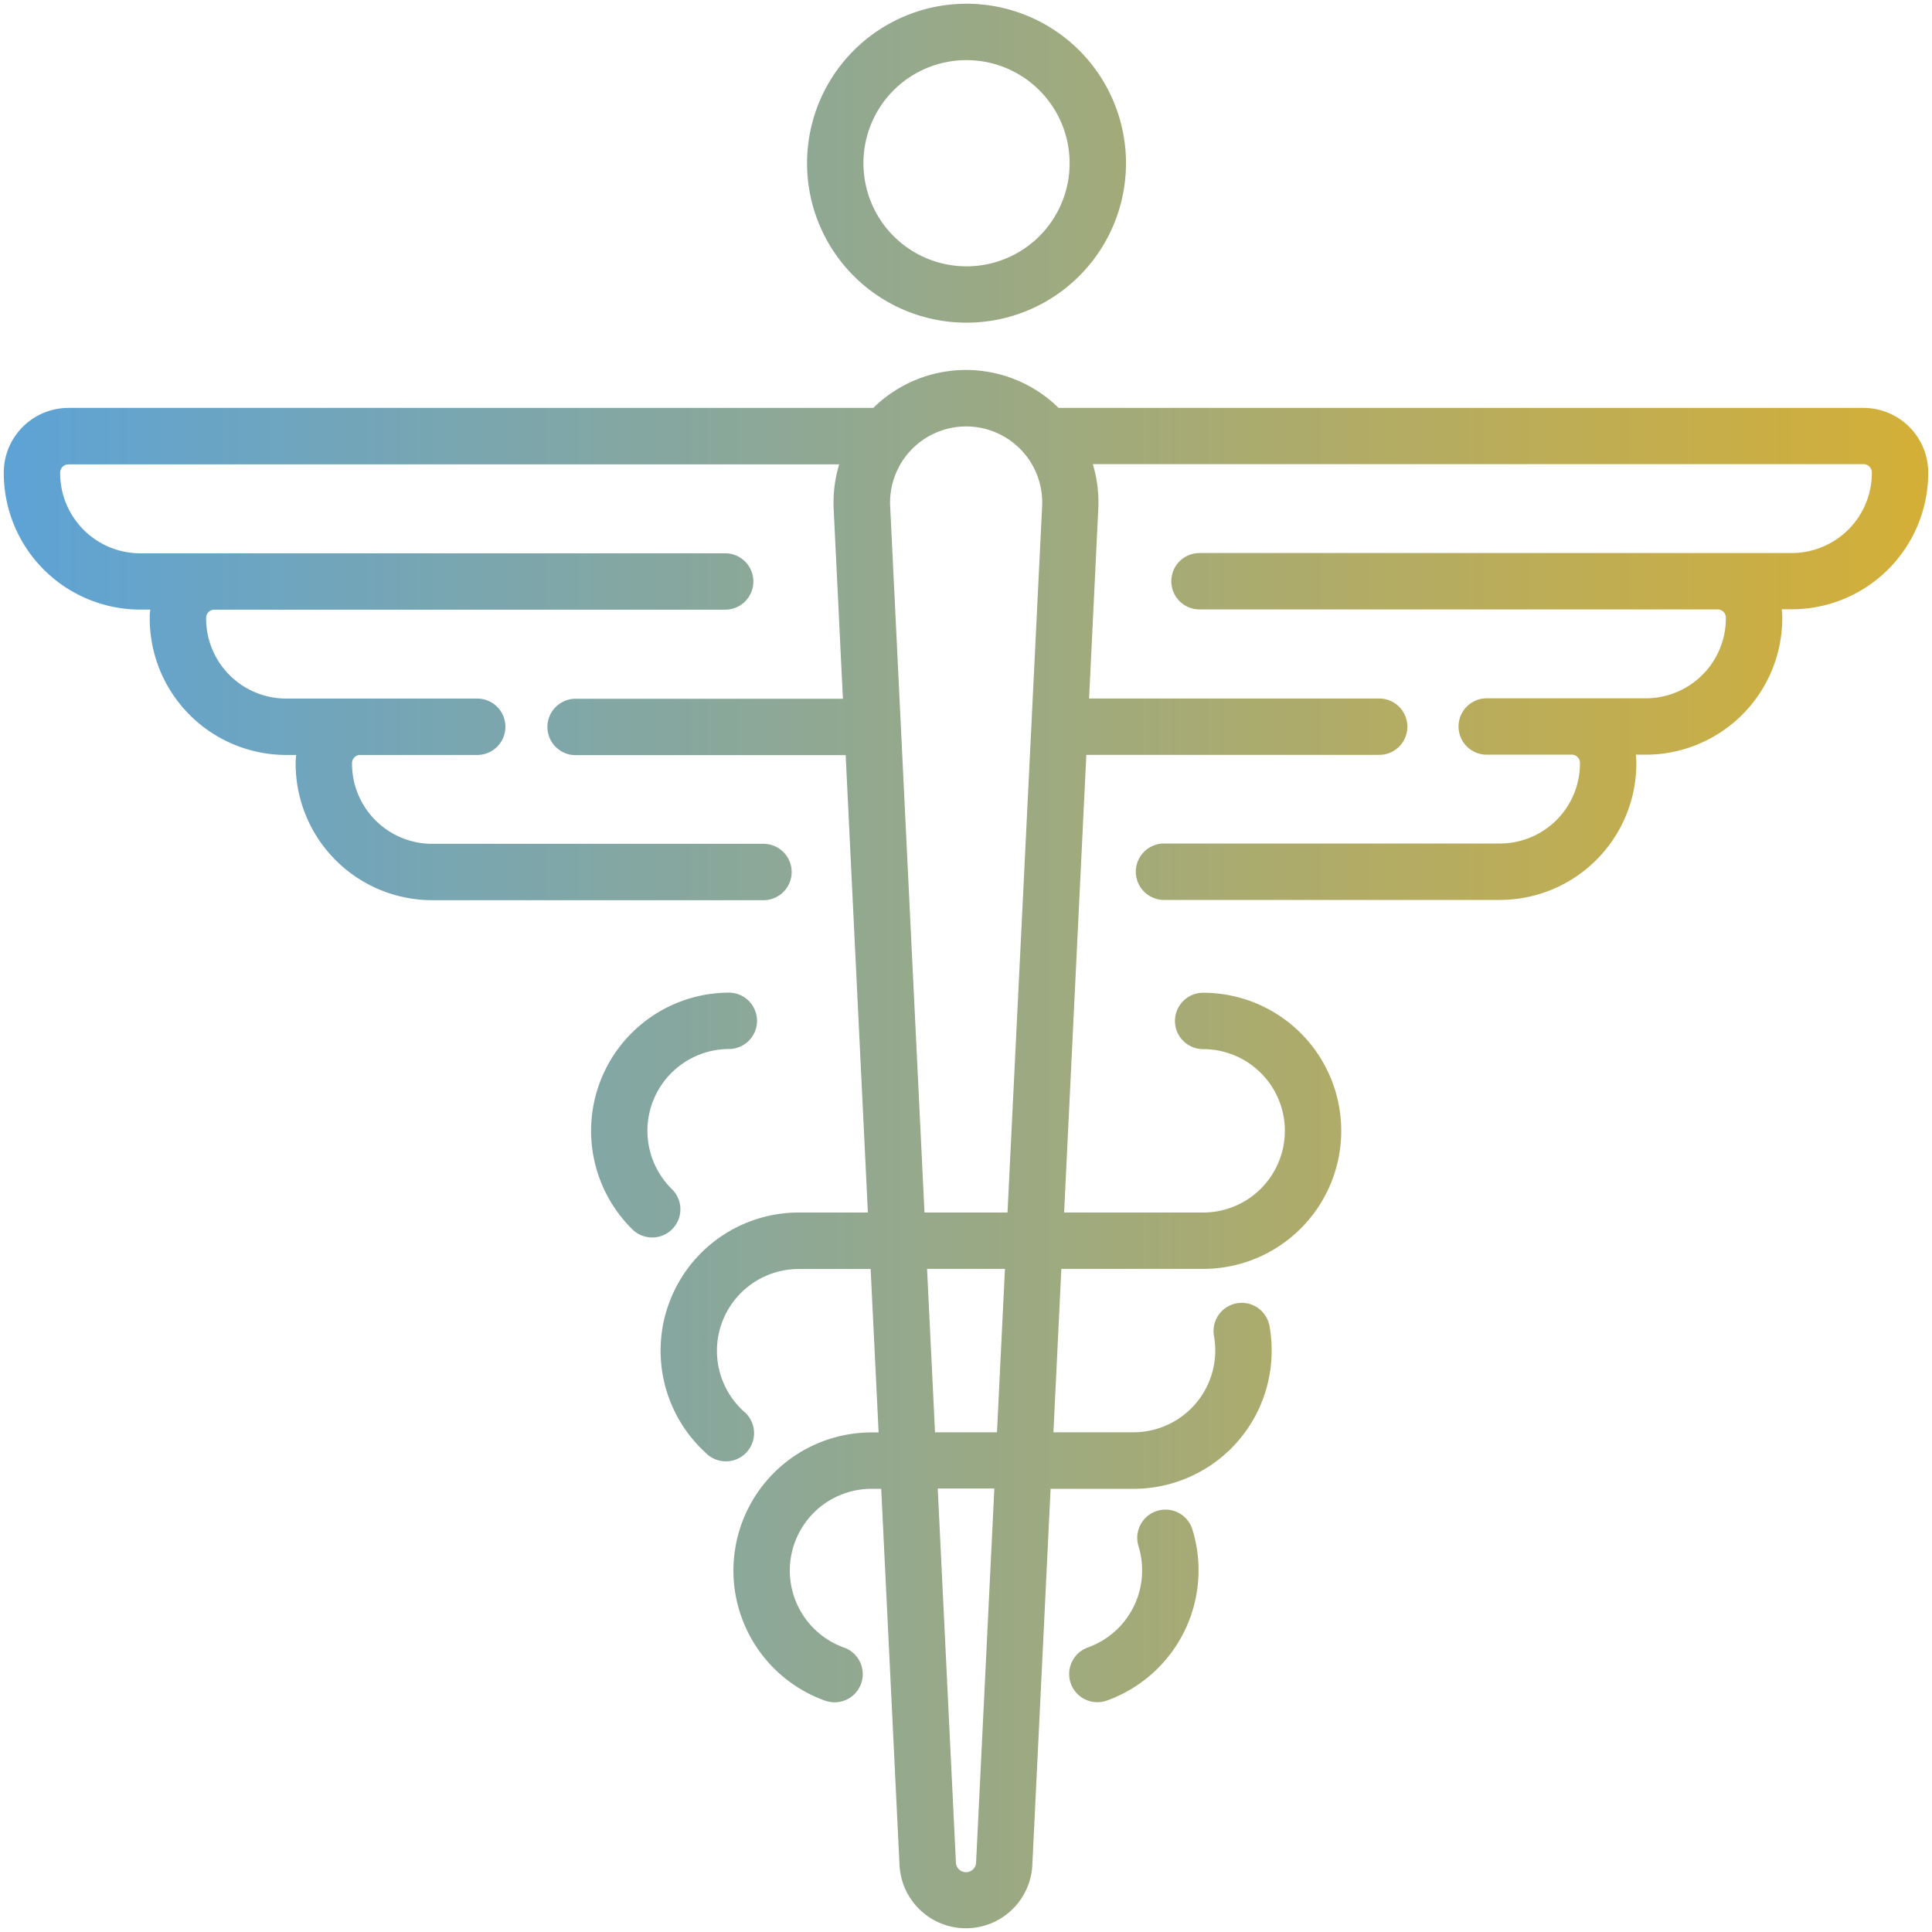 <svg viewBox="0 0 512 512" xmlns="http://www.w3.org/2000/svg" xmlns:xlink="http://www.w3.org/1999/xlink"><linearGradient id="a" gradientUnits="userSpaceOnUse" x1="1" x2="511" y1="256" y2="256"><stop offset="0" stop-color="#5da3d6"/><stop offset="1" stop-color="#d4af37"/></linearGradient><path d="m493.86 108.1h-213.32a35 35 0 0 0 -49.1 0h-.58-212.72a17.16 17.16 0 0 0 -17.14 17.14v.15a36.2 36.2 0 0 0 36.16 36.16h2.66a16.14 16.14 0 0 0 -.14 2.22v.15a36.19 36.19 0 0 0 36.15 36.15h2.66a17.48 17.48 0 0 0 -.14 2.18v.15a36.2 36.2 0 0 0 36.16 36.16h87.82a7.47 7.47 0 0 0 0-14.94h-87.82a21.24 21.24 0 0 1 -21.22-21.22v-.15a2.2 2.2 0 0 1 1.91-2.18h10a4.87 4.87 0 0 0 .54 0h20.73a7.47 7.47 0 1 0 0-14.94h-30.98-.81-18.85a21.23 21.23 0 0 1 -21.21-21.21v-.15a2.19 2.19 0 0 1 2.2-2.2h135.36a7.47 7.47 0 1 0 0-14.94h-125.13a5.15 5.15 0 0 0 -.56 0h-29.33a21.24 21.24 0 0 1 -21.22-21.22v-.15a2.21 2.21 0 0 1 2.2-2.2h204.25a35.35 35.35 0 0 0 -1.45 12l2.44 50.12h-70.84a7.47 7.47 0 0 0 0 14.94h71.57l5.89 121.21h-18.48a36.62 36.62 0 0 0 -24.52 63.67 7.47 7.47 0 1 0 10.07-11 21.68 21.68 0 0 1 14.46-37.7h19.2l2.11 43.31h-2a36.61 36.61 0 0 0 -12.17 71.09 7.47 7.47 0 1 0 5-14.08 21.67 21.67 0 0 1 7.17-42.07h2.69l4.85 99.68a17.62 17.62 0 0 0 35.2 0l4.84-99.68h22a36.58 36.58 0 0 0 36.58-36.63 37.13 37.13 0 0 0 -.57-6.5 7.47 7.47 0 0 0 -14.71 2.64 21.69 21.69 0 0 1 -21.19 25.51h-21.36l2.1-43.3h37.58a36.59 36.59 0 0 0 0-73.18 7.47 7.47 0 0 0 0 14.94 21.65 21.65 0 0 1 0 43.3h-36.85l5.89-121.28h77.61a7.47 7.47 0 1 0 0-14.94h-76.88l2.43-50.11a35.35 35.35 0 0 0 -1.44-12h204.25a2.21 2.21 0 0 1 2.2 2.2v.15a21.24 21.24 0 0 1 -21.22 21.21h-21.59-.57-134.8a7.47 7.47 0 1 0 0 14.94h137.3a2.19 2.19 0 0 1 2.2 2.19v.16a21.24 21.24 0 0 1 -21.21 21.21h-18.85-.81-22.51a7.47 7.47 0 1 0 0 14.94h.67.54 21.59a2.21 2.21 0 0 1 1.91 2.18v.15a21.24 21.24 0 0 1 -21.22 21.21h-89.28a7.48 7.48 0 0 0 0 14.95h89.28a36.2 36.2 0 0 0 36.16-36.16v-.15a17.36 17.36 0 0 0 -.14-2.18h2.66a36.2 36.2 0 0 0 36.15-36.15v-.16a18.13 18.13 0 0 0 -.14-2.22h2.66a36.19 36.19 0 0 0 36.16-36.08v-.15a17.16 17.16 0 0 0 -17.14-17.14zm-235.18 385.37a2.68 2.68 0 0 1 -5.36 0l-4.81-99h15zm5.53-113.9h-16.42l-2.11-43.3h20.64zm2.79-58.24h-22l-9.09-187.06a20.16 20.16 0 1 1 40.26 0zm-11-235.82a42.26 42.26 0 1 0 -42.12-42.26 42.24 42.24 0 0 0 42.12 42.26zm0-69.57a27.32 27.32 0 1 1 -27.18 27.31 27.28 27.28 0 0 1 27.18-27.31zm50.65 384.46a7.48 7.48 0 0 0 -4.94 9.34 21.71 21.71 0 0 1 -13.4 26.85 7.47 7.47 0 0 0 2.5 14.51 7.56 7.56 0 0 0 2.5-.43 36.68 36.68 0 0 0 22.69-45.34 7.47 7.47 0 0 0 -9.35-4.93zm-128.57-85.25a21.67 21.67 0 0 1 15.07-37.15 7.47 7.47 0 0 0 0-14.94 36.62 36.62 0 0 0 -25.55 62.74 7.47 7.47 0 1 0 10.48-10.65z" fill="url(#a)"/></svg>